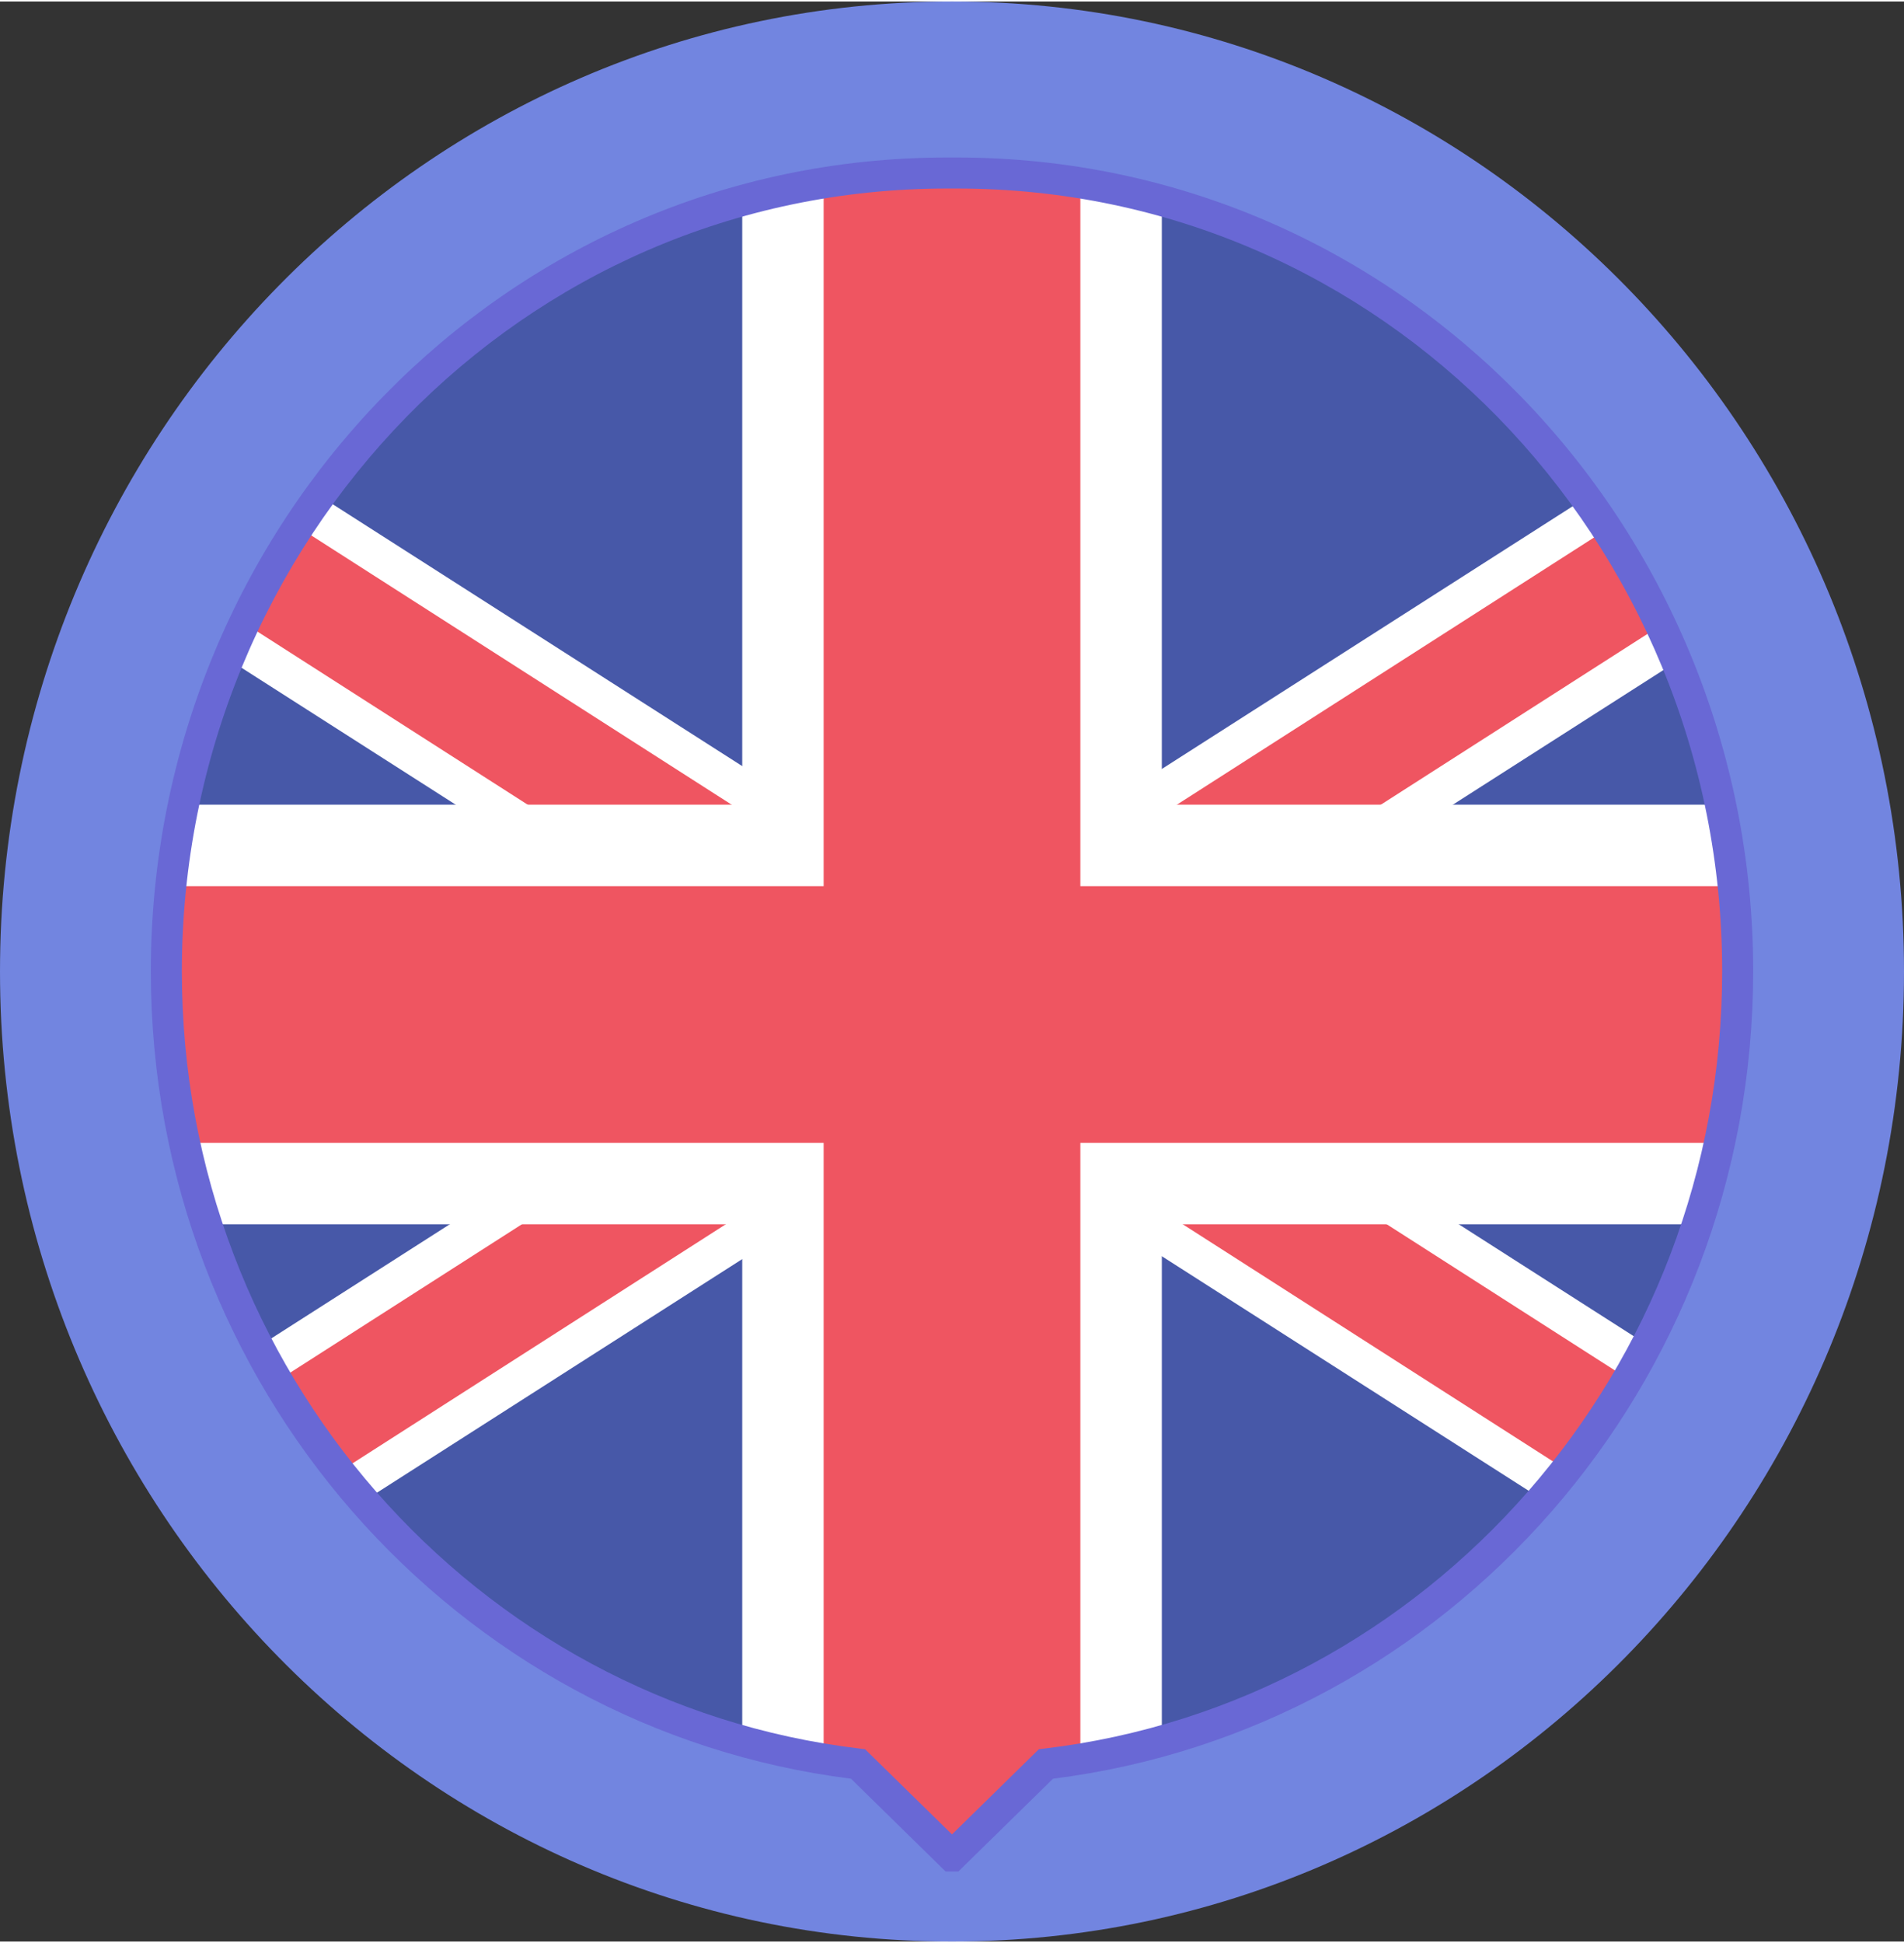 <?xml version="1.0" encoding="UTF-8"?>
<!DOCTYPE svg PUBLIC "-//W3C//DTD SVG 1.1//EN" "http://www.w3.org/Graphics/SVG/1.1/DTD/svg11.dtd">
<!-- Creator: CorelDRAW 2018 (64-Bit) -->
<svg xmlns="http://www.w3.org/2000/svg" xml:space="preserve" width="294px" height="300px" version="1.1"
     style="shape-rendering:geometricPrecision; text-rendering:geometricPrecision; image-rendering:optimizeQuality; fill-rule:evenodd; clip-rule:evenodd"
     viewBox="0 0 294 299.54"
>
 <rect x="0" y="0" width="294" height="299.54" fill="#333333" stroke="none"/>
 <defs>
  <style type="text/css">
   <![CDATA[
    .fil1 {fill:#4758A8}
    .fil0 {fill:#7285e0}
    .fil4 {fill:#EF5561}
    .fil3 {fill:#EF5561}
    .fil2 {fill:white}
    .fil5 {fill:#6968D5;fill-rule:nonzero}
   ]]>
  </style>
 </defs>
 <g id="Слой_x0020_1">
  <path class="fil0" d="M294 149.77c0,-82.71 -65.81,-149.77 -147,-149.77 -81.19,0 -147,67.06 -147,149.77 0,82.72 65.81,149.77 147,149.77 81.19,0 147,-67.05 147,-149.77z"/>
  <g id="_529076690352">
   <path class="fil1" d="M146.99 286.34l-14.5 -14.22c-60.14,-7.14 -106.81,-59.2 -106.81,-122.4 0,-67.2 53.03,-123.24 120.54,-123.24l0.77 0 0.02 0 0.77 0c67.51,0 120.53,56.04 120.53,123.24 0,63.2 -46.67,115.26 -106.8,122.4l-14.5 14.22 -0.02 0z"/>
   <g>
    <g>
     <path class="fil2" d="M49.37 76.34l97.98 62.65 97.5 -62.34c5.61,7.79 10.34,16.27 14.04,25.27l-84.75 54.19 80.15 51.26c-4.48,8.61 -9.94,16.62 -16.22,23.87l-90.72 -58 -91.16 58.29c-6.31,-7.23 -11.79,-15.22 -16.3,-23.83l80.68 -51.59 -85.31 -54.54c3.73,-8.99 8.48,-17.46 14.11,-25.23z"/>
     <path class="fil3" d="M248.15 81.47l-100.8 64.56 -101.3 -64.88c-3.1,4.73 -5.87,9.69 -8.32,14.84l93.88 60.13 -88.79 56.86c2.89,4.91 6.1,9.59 9.6,14.02l94.93 -60.8 94.46 60.5c3.5,-4.44 6.69,-9.13 9.56,-14.05l-88.27 -56.54 93.33 -59.77c-2.42,-5.16 -5.19,-10.13 -8.28,-14.87z"/>
    </g>
    <g>
     <path class="fil2" d="M179.4 30.74l0 93.27 86.27 0c1.73,8.32 2.65,16.92 2.65,25.71 0,13.66 -2.19,26.8 -6.22,39.08l-82.7 0 0 79.78c-5.8,1.62 -11.78,2.82 -17.89,3.54l-14.5 14.22 -0.02 0 -14.5 -14.22c-6.11,-0.72 -12.08,-1.92 -17.88,-3.54l0 -79.78 -82.71 0c-4.03,-12.28 -6.21,-25.42 -6.21,-39.08 0,-8.79 0.91,-17.39 2.64,-25.71l86.28 0 0 -93.27c10.04,-2.77 20.63,-4.26 31.61,-4.26l0.77 0 0.02 0 0.77 0c10.98,0 21.57,1.49 31.62,4.26z"/>
     <path class="fil4" d="M166.82 28l0 108.59 100.81 0c0.45,4.32 0.69,8.7 0.69,13.13 0,9.1 -0.98,17.97 -2.81,26.51l-98.69 0 0 95.14c-1.76,0.29 -3.53,0.54 -5.31,0.75l-14.5 14.22 -0.02 0 -14.5 -14.22c-1.78,-0.21 -3.55,-0.46 -5.31,-0.75l0 -95.14 -98.69 0c-1.83,-8.54 -2.8,-17.41 -2.8,-26.51 0,-4.43 0.23,-8.81 0.68,-13.13l100.81 0 0 -108.59c6.19,-0.99 12.55,-1.52 19.04,-1.52l0.77 0 0.02 0 0.77 0c6.49,0 12.85,0.53 19.04,1.52z"/>
    </g>
   </g>
  </g>
  <path class="fil5" d="M145.31 288.04l-13.91 -13.64c-30.51,-3.83 -57.57,-19.01 -76.99,-41.26 -19.36,-22.19 -31.12,-51.41 -31.12,-83.42 0,-34.47 13.69,-66.06 36.07,-88.93 22.1,-22.6 52.66,-36.7 86.86,-36.7l1.56 0c34.21,0 64.77,14.1 86.86,36.69 22.38,22.88 36.07,54.47 36.07,88.94 0,32.01 -11.76,61.23 -31.12,83.42 -19.42,22.25 -46.48,37.43 -76.99,41.26l-14.62 14.33 -1.96 0 -0.71 -0.69zm-11.15 -17.62l12.84 12.58 13.42 -13.16 0.81 -0.09c29.64,-3.52 55.94,-18.18 74.76,-39.75 18.62,-21.34 29.93,-49.45 29.93,-80.28 0,-33.18 -13.18,-63.58 -34.7,-85.59 -21.23,-21.7 -50.59,-35.25 -83.44,-35.25l-1.56 0c-32.86,0 -62.22,13.54 -83.44,35.24 -21.52,22.01 -34.7,52.42 -34.7,85.6 0,30.83 11.31,58.94 29.93,80.28 18.82,21.57 45.12,36.23 74.76,39.75l0.8 0.09 0.59 0.58z"/>
 </g>
</svg>
